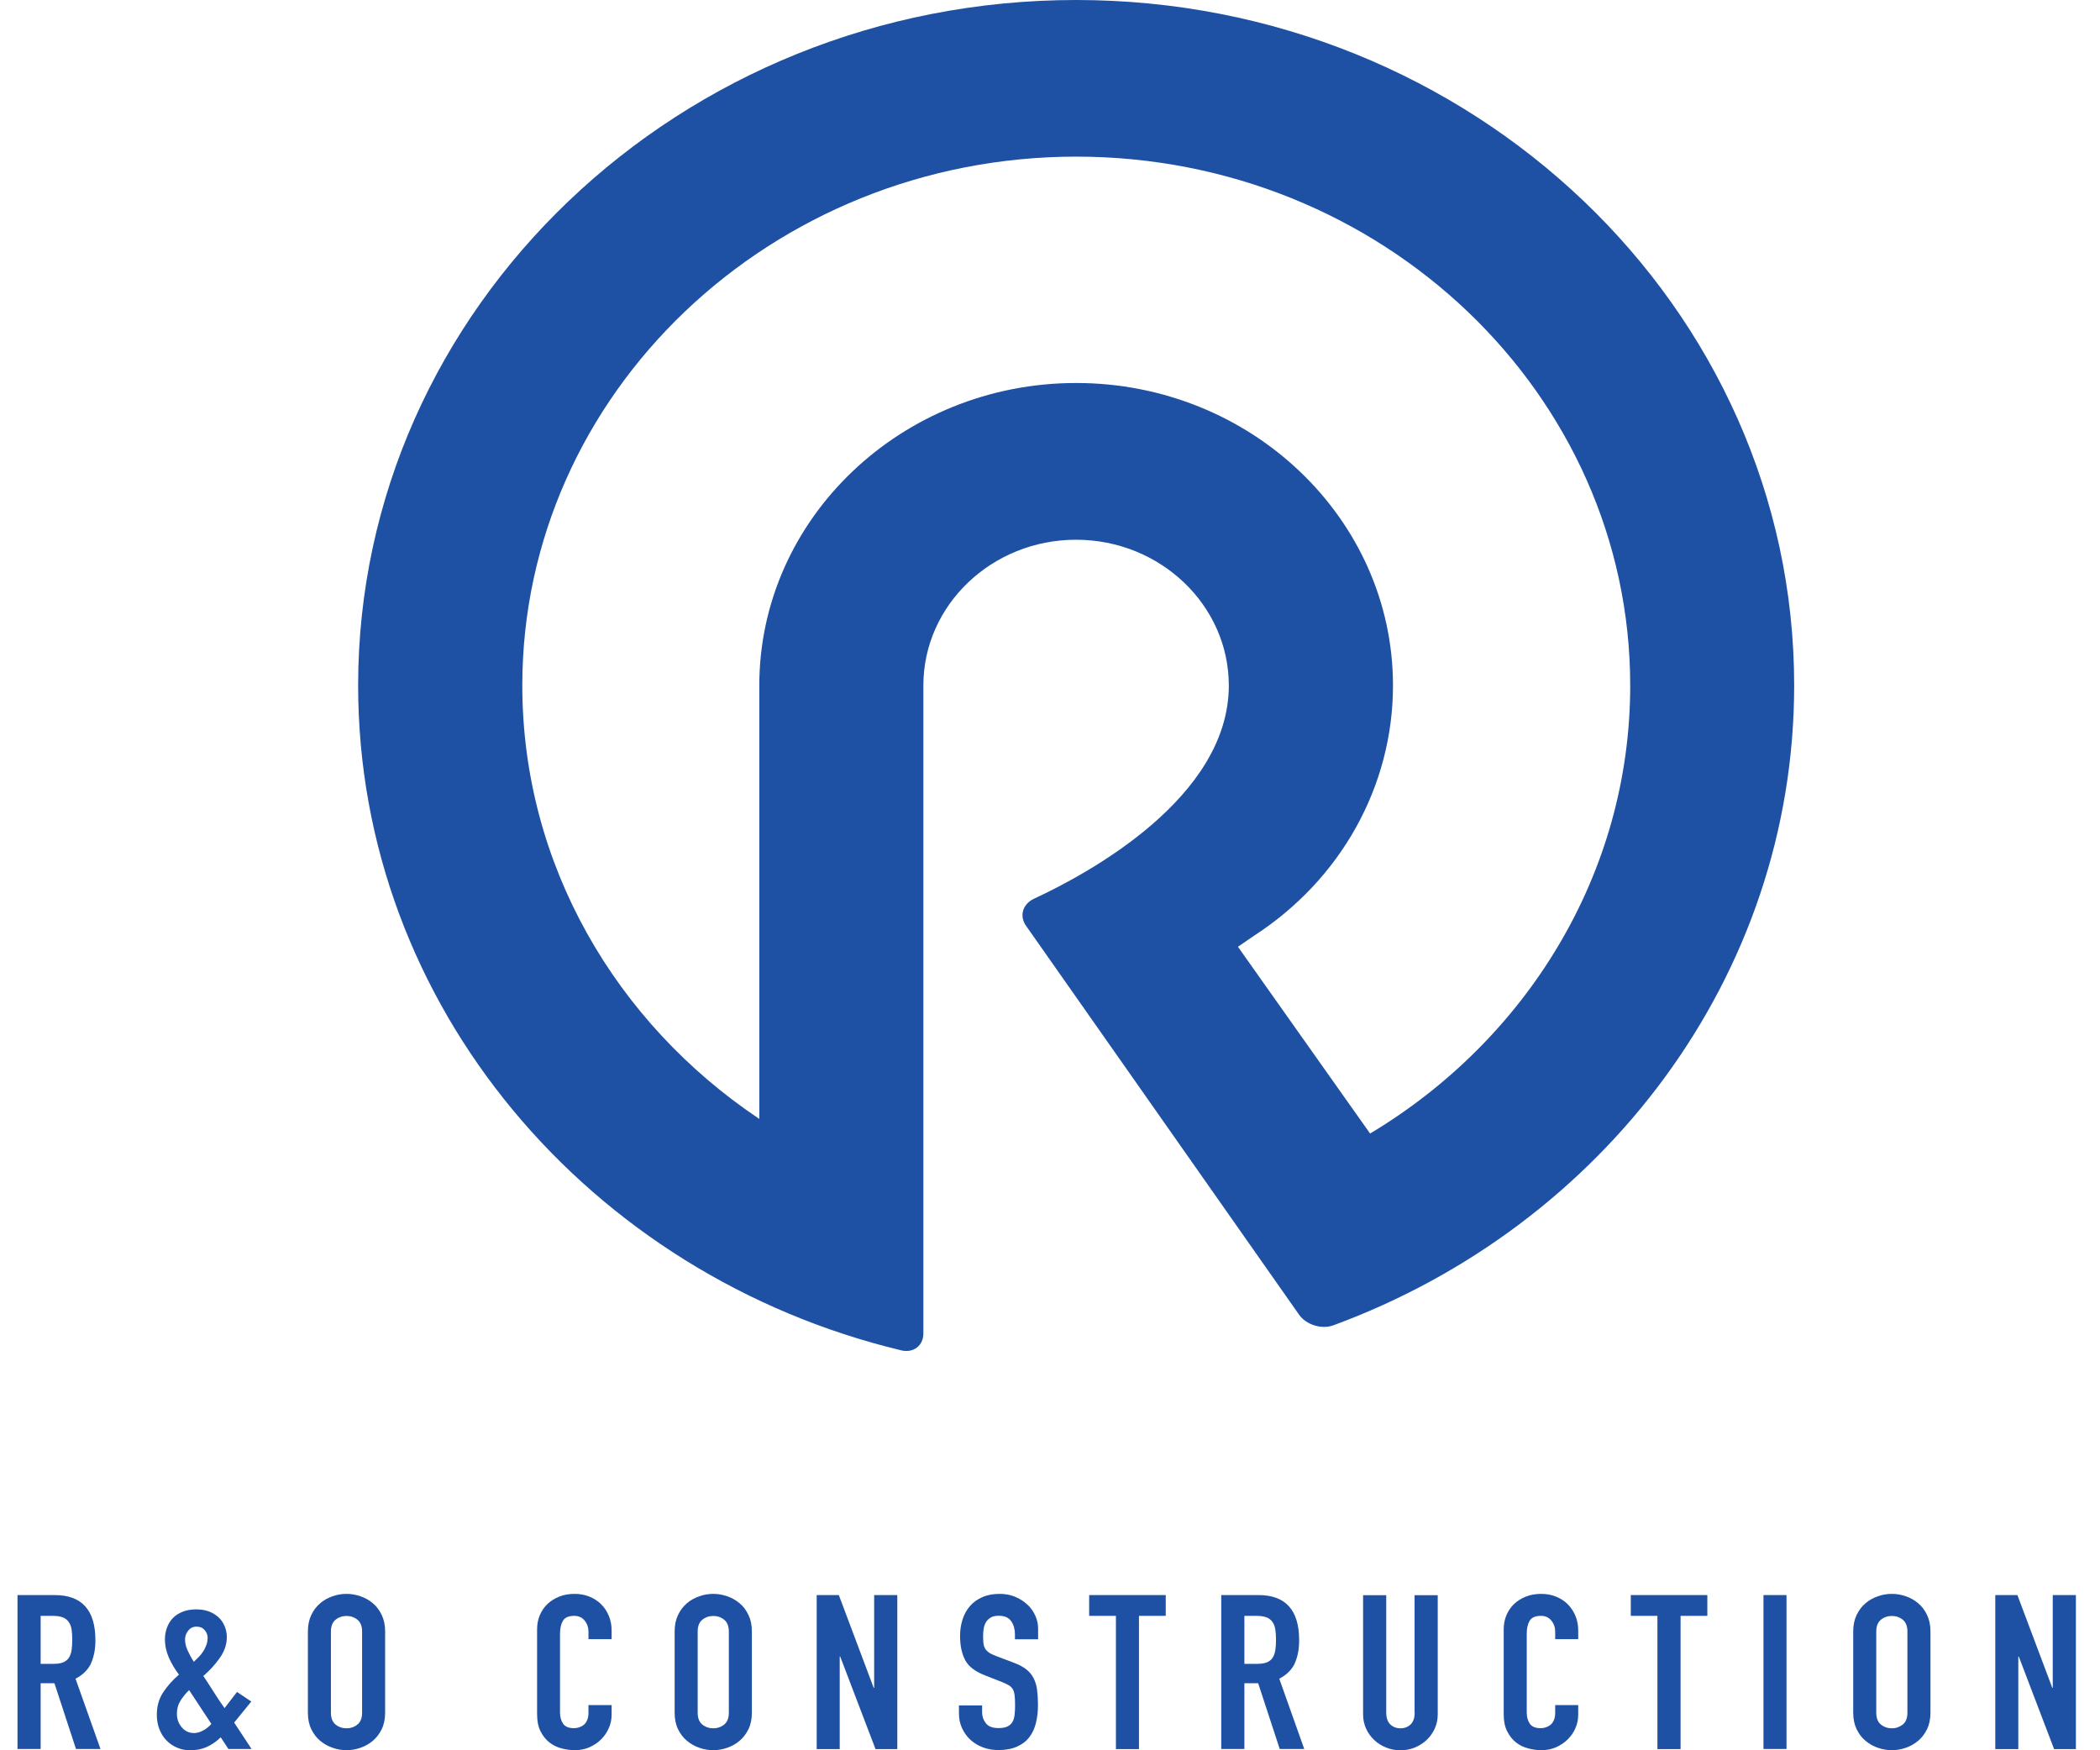 <?xml version="1.0" encoding="UTF-8"?>
<svg xmlns="http://www.w3.org/2000/svg" width="120" height="100" viewBox="0 0 120 100" fill="none">
  <path d="M5.2 95.03C5.368 94.66 5.452 94.223 5.452 93.712C5.452 91.988 4.678 91.132 3.123 91.132H1V99.926H2.323V96.169H3.11L4.342 99.926H5.742L4.316 95.911C4.742 95.689 5.033 95.393 5.207 95.03H5.2ZM4.091 94.279C4.065 94.445 4.013 94.593 3.942 94.704C3.871 94.821 3.762 94.907 3.626 94.969C3.491 95.03 3.303 95.061 3.071 95.061H2.323V92.32H3.007C3.252 92.32 3.445 92.351 3.587 92.406C3.736 92.462 3.845 92.554 3.929 92.671C4.013 92.788 4.065 92.936 4.091 93.102C4.116 93.269 4.129 93.466 4.129 93.687C4.129 93.909 4.116 94.106 4.091 94.272V94.279Z" fill="#1E51A4"></path>
  <path d="M14.355 97.21L13.542 96.668L12.832 97.592C12.606 97.278 12.387 96.951 12.181 96.619C11.968 96.28 11.78 95.991 11.619 95.757C11.981 95.442 12.297 95.098 12.561 94.722C12.826 94.346 12.961 93.952 12.961 93.539C12.961 93.324 12.923 93.121 12.845 92.93C12.768 92.739 12.658 92.566 12.51 92.425C12.361 92.283 12.181 92.166 11.968 92.08C11.748 91.993 11.503 91.95 11.219 91.95C10.916 91.95 10.651 91.994 10.432 92.086C10.206 92.178 10.019 92.295 9.877 92.449C9.729 92.603 9.619 92.782 9.542 92.991C9.464 93.201 9.425 93.422 9.425 93.65C9.425 94.02 9.503 94.371 9.651 94.71C9.8 95.042 9.993 95.369 10.226 95.677C9.864 95.991 9.561 96.329 9.322 96.693C9.084 97.056 8.961 97.481 8.961 97.968C8.961 98.269 9.013 98.553 9.109 98.799C9.206 99.045 9.342 99.267 9.516 99.439C9.69 99.618 9.89 99.754 10.122 99.852C10.355 99.951 10.6 100 10.858 100C11.213 100 11.529 99.938 11.806 99.815C12.084 99.692 12.355 99.507 12.613 99.261L13.052 99.926H14.374L13.381 98.417L14.368 97.204L14.355 97.21ZM10.755 93.164C10.877 93.01 11.032 92.936 11.232 92.936C11.432 92.936 11.587 93.004 11.697 93.133C11.806 93.262 11.864 93.41 11.864 93.564C11.864 93.718 11.839 93.866 11.787 94.001C11.735 94.137 11.671 94.266 11.593 94.377C11.516 94.494 11.432 94.599 11.335 94.691C11.239 94.784 11.155 94.87 11.077 94.944C10.929 94.722 10.813 94.5 10.716 94.285C10.619 94.069 10.574 93.866 10.574 93.675C10.574 93.484 10.632 93.318 10.755 93.164ZM11.658 98.836C11.477 98.953 11.284 99.015 11.09 99.015C10.806 99.015 10.568 98.904 10.387 98.688C10.2 98.473 10.109 98.208 10.109 97.906C10.109 97.635 10.174 97.389 10.309 97.173C10.445 96.957 10.606 96.754 10.806 96.563L12.077 98.491C11.981 98.608 11.845 98.725 11.664 98.842L11.658 98.836Z" fill="#1E51A4"></path>
  <path d="M21.304 91.599C21.091 91.421 20.852 91.285 20.594 91.199C20.329 91.107 20.065 91.064 19.8 91.064C19.536 91.064 19.265 91.107 19.007 91.199C18.742 91.291 18.503 91.421 18.297 91.599C18.084 91.778 17.916 92 17.787 92.271C17.658 92.542 17.594 92.856 17.594 93.207V97.851C17.594 98.214 17.658 98.528 17.787 98.793C17.916 99.058 18.084 99.286 18.297 99.458C18.51 99.637 18.749 99.772 19.007 99.858C19.271 99.951 19.536 99.994 19.8 99.994C20.065 99.994 20.336 99.951 20.594 99.858C20.859 99.766 21.097 99.637 21.304 99.458C21.517 99.279 21.684 99.058 21.814 98.793C21.942 98.528 22.007 98.208 22.007 97.851V93.207C22.007 92.85 21.942 92.542 21.814 92.271C21.684 92 21.517 91.772 21.304 91.599ZM20.691 97.857C20.691 98.165 20.601 98.386 20.426 98.528C20.252 98.67 20.039 98.744 19.8 98.744C19.562 98.744 19.349 98.67 19.174 98.528C19 98.386 18.91 98.159 18.91 97.857V93.213C18.91 92.911 19 92.683 19.174 92.542C19.349 92.4 19.562 92.326 19.8 92.326C20.039 92.326 20.252 92.4 20.426 92.542C20.601 92.683 20.691 92.911 20.691 93.213V97.857Z" fill="#1E51A4"></path>
  <path d="M34.343 91.649C34.156 91.464 33.93 91.322 33.672 91.218C33.414 91.113 33.13 91.064 32.834 91.064C32.517 91.064 32.221 91.113 31.962 91.218C31.698 91.322 31.472 91.464 31.285 91.642C31.098 91.821 30.95 92.037 30.846 92.283C30.743 92.529 30.691 92.8 30.691 93.084V97.924C30.691 98.325 30.756 98.663 30.891 98.922C31.027 99.187 31.195 99.396 31.401 99.556C31.608 99.717 31.84 99.828 32.098 99.895C32.356 99.963 32.614 99.994 32.859 99.994C33.15 99.994 33.427 99.938 33.679 99.828C33.93 99.717 34.156 99.569 34.343 99.384C34.531 99.199 34.679 98.984 34.788 98.737C34.898 98.491 34.95 98.232 34.95 97.961V97.419H33.627V97.851C33.627 98.023 33.601 98.165 33.55 98.282C33.498 98.399 33.434 98.491 33.35 98.553C33.266 98.62 33.175 98.663 33.079 98.694C32.982 98.725 32.885 98.737 32.801 98.737C32.498 98.737 32.291 98.651 32.175 98.479C32.059 98.306 32.001 98.091 32.001 97.838V93.342C32.001 93.047 32.053 92.8 32.163 92.609C32.272 92.418 32.485 92.32 32.814 92.32C33.066 92.32 33.266 92.412 33.408 92.591C33.556 92.77 33.627 92.985 33.627 93.231V93.65H34.95V93.158C34.95 92.856 34.898 92.573 34.788 92.314C34.679 92.055 34.531 91.833 34.343 91.649Z" fill="#1E51A4"></path>
  <path d="M42.261 91.599C42.048 91.421 41.809 91.285 41.551 91.199C41.286 91.107 41.022 91.064 40.757 91.064C40.493 91.064 40.222 91.107 39.964 91.199C39.699 91.291 39.461 91.421 39.254 91.599C39.041 91.778 38.873 92 38.744 92.271C38.615 92.542 38.551 92.856 38.551 93.207V97.851C38.551 98.214 38.615 98.528 38.744 98.793C38.873 99.058 39.041 99.286 39.254 99.458C39.467 99.637 39.706 99.772 39.964 99.858C40.228 99.951 40.493 99.994 40.757 99.994C41.022 99.994 41.293 99.951 41.551 99.858C41.816 99.766 42.054 99.637 42.261 99.458C42.474 99.279 42.642 99.058 42.77 98.793C42.9 98.528 42.964 98.208 42.964 97.851V93.207C42.964 92.85 42.9 92.542 42.77 92.271C42.642 92 42.474 91.772 42.261 91.599ZM41.648 97.857C41.648 98.165 41.557 98.386 41.383 98.528C41.209 98.67 40.996 98.744 40.757 98.744C40.519 98.744 40.306 98.67 40.132 98.528C39.957 98.386 39.867 98.159 39.867 97.857V93.213C39.867 92.911 39.957 92.683 40.132 92.542C40.306 92.4 40.519 92.326 40.757 92.326C40.996 92.326 41.209 92.4 41.383 92.542C41.557 92.683 41.648 92.911 41.648 93.213V97.857Z" fill="#1E51A4"></path>
  <path d="M49.952 96.434H49.926L47.933 91.132H46.668V99.933H47.984V94.642H48.01L50.03 99.933H51.275V91.132H49.952V96.434Z" fill="#1E51A4"></path>
  <path d="M58.72 91.692C58.526 91.501 58.294 91.353 58.023 91.236C57.752 91.119 57.449 91.064 57.126 91.064C56.745 91.064 56.416 91.125 56.126 91.254C55.842 91.384 55.603 91.55 55.423 91.766C55.236 91.981 55.094 92.234 55.003 92.529C54.907 92.825 54.861 93.139 54.861 93.466C54.861 94.02 54.958 94.476 55.152 94.845C55.345 95.215 55.726 95.504 56.3 95.726L57.242 96.095C57.404 96.163 57.539 96.225 57.636 96.28C57.733 96.335 57.81 96.409 57.868 96.502C57.926 96.594 57.958 96.711 57.978 96.859C57.997 97.007 58.004 97.198 58.004 97.426C58.004 97.623 57.997 97.808 57.978 97.968C57.958 98.134 57.92 98.269 57.855 98.38C57.791 98.491 57.694 98.577 57.571 98.639C57.449 98.701 57.275 98.731 57.049 98.731C56.713 98.731 56.474 98.639 56.333 98.454C56.191 98.269 56.12 98.06 56.12 97.832V97.438H54.797V97.906C54.797 98.202 54.855 98.479 54.971 98.731C55.087 98.984 55.242 99.206 55.442 99.39C55.642 99.575 55.874 99.723 56.152 99.828C56.429 99.932 56.726 99.988 57.042 99.988C57.468 99.988 57.823 99.92 58.113 99.791C58.41 99.661 58.642 99.483 58.817 99.255C58.991 99.027 59.12 98.756 59.197 98.436C59.275 98.115 59.313 97.777 59.313 97.407C59.313 97.087 59.294 96.797 59.262 96.545C59.23 96.292 59.158 96.071 59.062 95.88C58.965 95.689 58.823 95.516 58.642 95.375C58.462 95.233 58.223 95.104 57.933 94.999L56.926 94.617C56.752 94.549 56.616 94.488 56.52 94.42C56.423 94.352 56.345 94.278 56.294 94.192C56.242 94.106 56.21 94.001 56.197 93.884C56.184 93.767 56.178 93.62 56.178 93.447C56.178 93.299 56.191 93.158 56.216 93.022C56.242 92.887 56.287 92.77 56.352 92.665C56.416 92.56 56.507 92.48 56.623 92.412C56.739 92.345 56.887 92.314 57.068 92.314C57.404 92.314 57.642 92.418 57.784 92.628C57.926 92.837 57.997 93.09 57.997 93.373V93.656H59.32V93.041C59.32 92.794 59.268 92.554 59.165 92.32C59.062 92.086 58.913 91.87 58.72 91.686V91.692Z" fill="#1E51A4"></path>
  <path d="M62.238 92.32H63.767V99.933H65.084V92.32H66.613V91.132H62.238V92.32Z" fill="#1E51A4"></path>
  <path d="M73.986 95.03C74.153 94.661 74.237 94.223 74.237 93.712C74.237 91.988 73.463 91.132 71.908 91.132H69.785V99.926H71.108V96.169H71.895L73.127 99.926H74.528L73.102 95.911C73.527 95.689 73.818 95.394 73.992 95.03H73.986ZM72.876 94.279C72.85 94.445 72.798 94.593 72.727 94.704C72.656 94.821 72.547 94.907 72.411 94.969C72.269 95.03 72.089 95.061 71.856 95.061H71.108V92.32H71.792C72.031 92.32 72.224 92.351 72.373 92.406C72.521 92.462 72.631 92.554 72.714 92.671C72.798 92.788 72.85 92.936 72.876 93.102C72.902 93.269 72.915 93.466 72.915 93.688C72.915 93.909 72.902 94.106 72.876 94.273V94.279Z" fill="#1E51A4"></path>
  <path d="M80.839 97.832C80.839 98.146 80.762 98.374 80.607 98.522C80.452 98.67 80.259 98.744 80.026 98.744C79.794 98.744 79.6 98.67 79.446 98.522C79.291 98.374 79.213 98.146 79.213 97.832V91.138H77.891V97.955C77.891 98.245 77.949 98.51 78.058 98.756C78.168 99.002 78.323 99.218 78.516 99.403C78.71 99.587 78.936 99.735 79.194 99.84C79.452 99.945 79.73 100 80.026 100C80.323 100 80.594 99.945 80.852 99.84C81.11 99.735 81.336 99.587 81.53 99.403C81.723 99.218 81.878 99.002 81.988 98.756C82.097 98.51 82.156 98.245 82.156 97.955V91.138H80.833V97.832H80.839Z" fill="#1E51A4"></path>
  <path d="M89.578 91.649C89.391 91.464 89.165 91.322 88.907 91.218C88.649 91.113 88.365 91.064 88.068 91.064C87.752 91.064 87.455 91.113 87.197 91.218C86.932 91.322 86.707 91.464 86.519 91.642C86.332 91.821 86.184 92.037 86.081 92.283C85.977 92.529 85.926 92.8 85.926 93.084V97.924C85.926 98.325 85.99 98.663 86.126 98.922C86.261 99.187 86.429 99.396 86.635 99.556C86.842 99.717 87.074 99.828 87.332 99.895C87.59 99.963 87.849 99.994 88.094 99.994C88.384 99.994 88.662 99.938 88.913 99.828C89.165 99.717 89.391 99.569 89.578 99.384C89.765 99.199 89.92 98.984 90.023 98.737C90.133 98.491 90.184 98.232 90.184 97.961V97.419H88.868V97.851C88.868 98.023 88.842 98.165 88.791 98.282C88.739 98.399 88.674 98.491 88.591 98.553C88.507 98.62 88.416 98.663 88.32 98.694C88.223 98.725 88.126 98.737 88.042 98.737C87.739 98.737 87.532 98.651 87.416 98.479C87.3 98.306 87.242 98.091 87.242 97.838V93.342C87.242 93.047 87.294 92.8 87.403 92.609C87.513 92.418 87.726 92.32 88.055 92.32C88.307 92.32 88.507 92.412 88.649 92.591C88.797 92.77 88.868 92.985 88.868 93.231V93.65H90.184V93.158C90.184 92.856 90.133 92.573 90.023 92.314C89.913 92.055 89.765 91.833 89.578 91.649Z" fill="#1E51A4"></path>
  <path d="M93.188 92.32H94.71V99.933H96.033V92.32H97.562V91.132H93.188V92.32Z" fill="#1E51A4"></path>
  <path d="M102.086 91.132H100.77V99.926H102.086V91.132Z" fill="#1E51A4"></path>
  <path d="M109.608 91.599C109.396 91.421 109.157 91.285 108.899 91.199C108.634 91.107 108.37 91.064 108.105 91.064C107.841 91.064 107.57 91.107 107.311 91.199C107.047 91.291 106.808 91.421 106.602 91.599C106.389 91.778 106.221 92 106.092 92.271C105.963 92.542 105.898 92.856 105.898 93.207V97.851C105.898 98.214 105.963 98.528 106.092 98.793C106.221 99.058 106.389 99.286 106.602 99.458C106.815 99.637 107.053 99.772 107.311 99.858C107.576 99.951 107.841 99.994 108.105 99.994C108.37 99.994 108.641 99.951 108.899 99.858C109.163 99.766 109.396 99.637 109.608 99.458C109.821 99.279 109.989 99.058 110.118 98.793C110.247 98.528 110.312 98.208 110.312 97.851V93.207C110.312 92.85 110.247 92.542 110.118 92.271C109.989 92 109.821 91.772 109.608 91.599ZM108.995 97.857C108.995 98.165 108.905 98.386 108.731 98.528C108.55 98.67 108.344 98.744 108.105 98.744C107.866 98.744 107.653 98.67 107.479 98.528C107.305 98.386 107.215 98.159 107.215 97.857V93.213C107.215 92.911 107.305 92.683 107.479 92.542C107.653 92.4 107.866 92.326 108.105 92.326C108.344 92.326 108.557 92.4 108.731 92.542C108.905 92.683 108.995 92.911 108.995 93.213V97.857Z" fill="#1E51A4"></path>
  <path d="M117.3 91.132V96.434H117.274L115.28 91.132H114.016V99.933H115.332V94.642H115.358L117.377 99.933H118.622V91.132H117.3Z" fill="#1E51A4"></path>
  <path d="M61.494 0C38.873 0 20.465 17.571 20.465 39.164C20.465 57.468 33.692 72.877 51.5 77.151C52.197 77.317 52.764 76.88 52.764 76.19V39.164C52.764 34.569 56.681 30.837 61.488 30.837C66.295 30.837 70.218 34.575 70.218 39.164C70.218 45.581 62.172 49.917 59.088 51.346C58.442 51.648 58.23 52.325 58.63 52.892L74.237 75.119C74.637 75.685 75.515 75.969 76.186 75.722C91.574 70.068 102.524 55.811 102.524 39.157C102.524 17.571 84.116 0 61.494 0ZM78.289 64.76L70.74 54.093L71.637 53.477C76.625 50.256 79.599 44.91 79.599 39.164C79.599 29.636 71.476 21.882 61.494 21.882C51.513 21.882 43.389 29.636 43.389 39.164V63.928C35.208 58.459 29.846 49.4 29.846 39.164C29.846 22.504 44.048 8.949 61.501 8.949C78.954 8.949 93.155 22.504 93.155 39.164C93.155 49.935 87.213 59.414 78.296 64.76H78.289Z" fill="#1E51A4"></path>
</svg>
